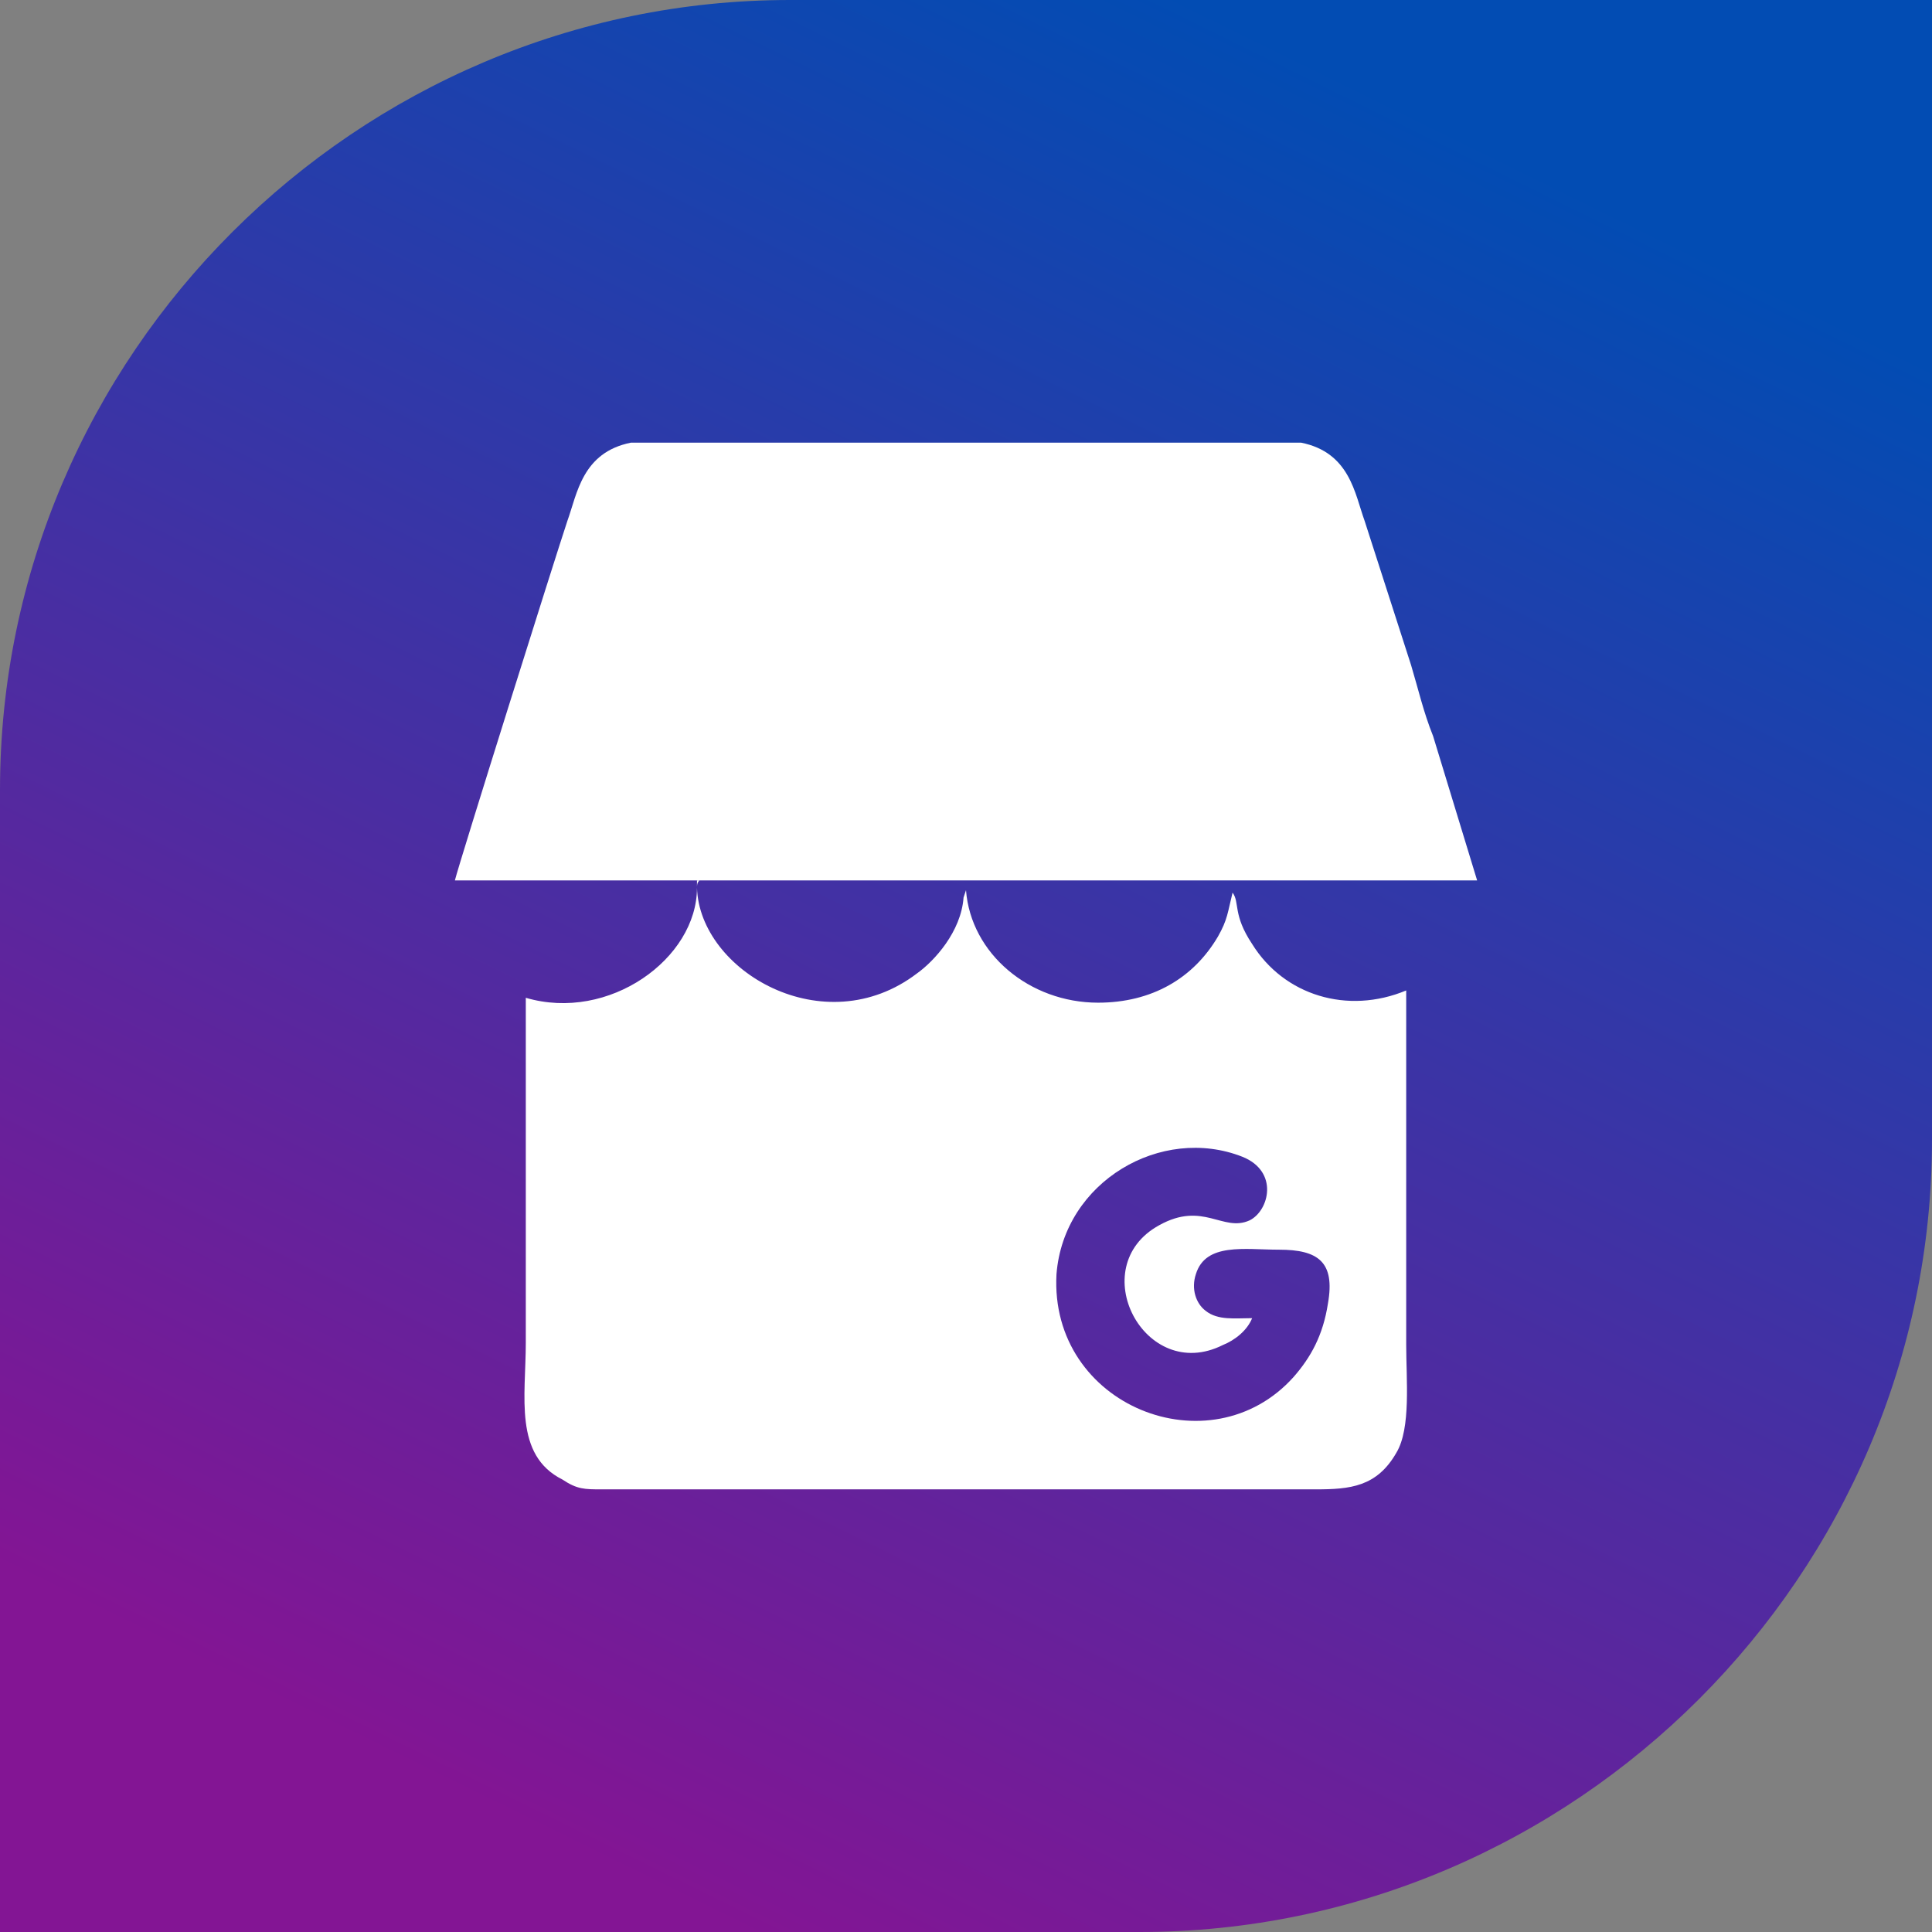 <?xml version="1.0" encoding="UTF-8"?>
<!DOCTYPE svg PUBLIC "-//W3C//DTD SVG 1.1//EN" "http://www.w3.org/Graphics/SVG/1.1/DTD/svg11.dtd">
<!-- Creator: CorelDRAW -->
<svg xmlns="http://www.w3.org/2000/svg" xml:space="preserve" width="38px" height="38px" version="1.1" style="shape-rendering:geometricPrecision; text-rendering:geometricPrecision; image-rendering:optimizeQuality; fill-rule:evenodd; clip-rule:evenodd"
viewBox="0 0 79 79"
 xmlns:xlink="http://www.w3.org/1999/xlink"
 xmlns:xodm="http://www.corel.com/coreldraw/odm/2003">
 <rect x="0" y="0" width="79" height="79" fill="#808080" stroke="none"/>
 <defs>
  <style type="text/css">
   <![CDATA[
    .fil1 {fill:white}
    .fil0 {fill:url(#id0)}
   ]]>
  </style>
  <linearGradient id="id0" gradientUnits="userSpaceOnUse" x1="56.9" y1="4.1" x2="22.1" y2="74.9">
   <stop offset="0" style="stop-opacity:1; stop-color:#024CB3"/>
   <stop offset="1" style="stop-opacity:1; stop-color:#831594"/>
  </linearGradient>
 </defs>
 <g id="Warstwa_x0020_1">
  <path class="fil0" d="M32.3 0l46.7 0 0 46.6c0,17.8 -14.6,32.4 -32.4,32.4l-46.6 0 0 -46.7c0,-17.8 14.6,-32.3 32.3,-32.3z"/>
  <g id="_3239556249792">
   <path class="fil1" d="M39.5 60.9l14.3 0c1.4,0 2.5,-0.1 3.3,-1.5 0.6,-1 0.4,-3 0.4,-4.4l0 -14.5c-2.4,1 -5,0.2 -6.3,-1.9 -0.8,-1.2 -0.5,-1.7 -0.8,-2.1 -0.2,0.8 -0.2,1.1 -0.6,1.8 -1,1.7 -2.7,2.7 -4.9,2.7 -2.8,0 -5.2,-2 -5.4,-4.6l-0.1 0.3c-0.1,1.4 -1.2,2.6 -1.9,3.1 -3.8,2.9 -8.9,-0.1 -9,-3.5 0,2.9 -3.6,5.5 -7,4.5l0 14.1c0,2.2 -0.5,4.6 1.5,5.6 0.6,0.4 0.9,0.4 1.6,0.4l0.5 0 14.4 0zm11.7 -7c-0.2,0.5 -0.7,0.9 -1.2,1.1 -3.2,1.6 -5.7,-3.2 -2.6,-4.9 1.8,-1 2.6,0.3 3.7,-0.2 0.8,-0.4 1.2,-2 -0.3,-2.6 -3.3,-1.3 -7.3,1 -7.6,4.8 -0.3,5.4 6.3,8 9.7,4.2 0.7,-0.8 1.2,-1.7 1.4,-3 0.3,-1.7 -0.4,-2.2 -2,-2.2 -1.4,0 -3,-0.3 -3.4,1 -0.2,0.6 0,1.2 0.4,1.5 0.5,0.4 1.2,0.3 1.9,0.3zm-22.7 -17.6c0,-0.1 0,-0.2 0.1,-0.3l-10 0 0 0 9.9 0c0,0.1 0,0.2 0,0.3z"/>
   <path class="fil1" d="M18.6 36l10 0 10.9 0 10.9 0 10 0 -1.8 -5.9c-0.4,-1 -0.6,-1.9 -0.9,-2.9l-1.9 -5.9c-0.4,-1.1 -0.6,-2.8 -2.6,-3.2 0,0 -0.3,0 -0.5,0l-5.2 0 -8 0 -8 0 -5.2 0c-0.2,0 -0.4,0 -0.5,0 -2,0.4 -2.2,2.1 -2.6,3.2 -0.5,1.5 -4.4,13.9 -4.6,14.7z"/>
  </g>
 </g>
</svg>
